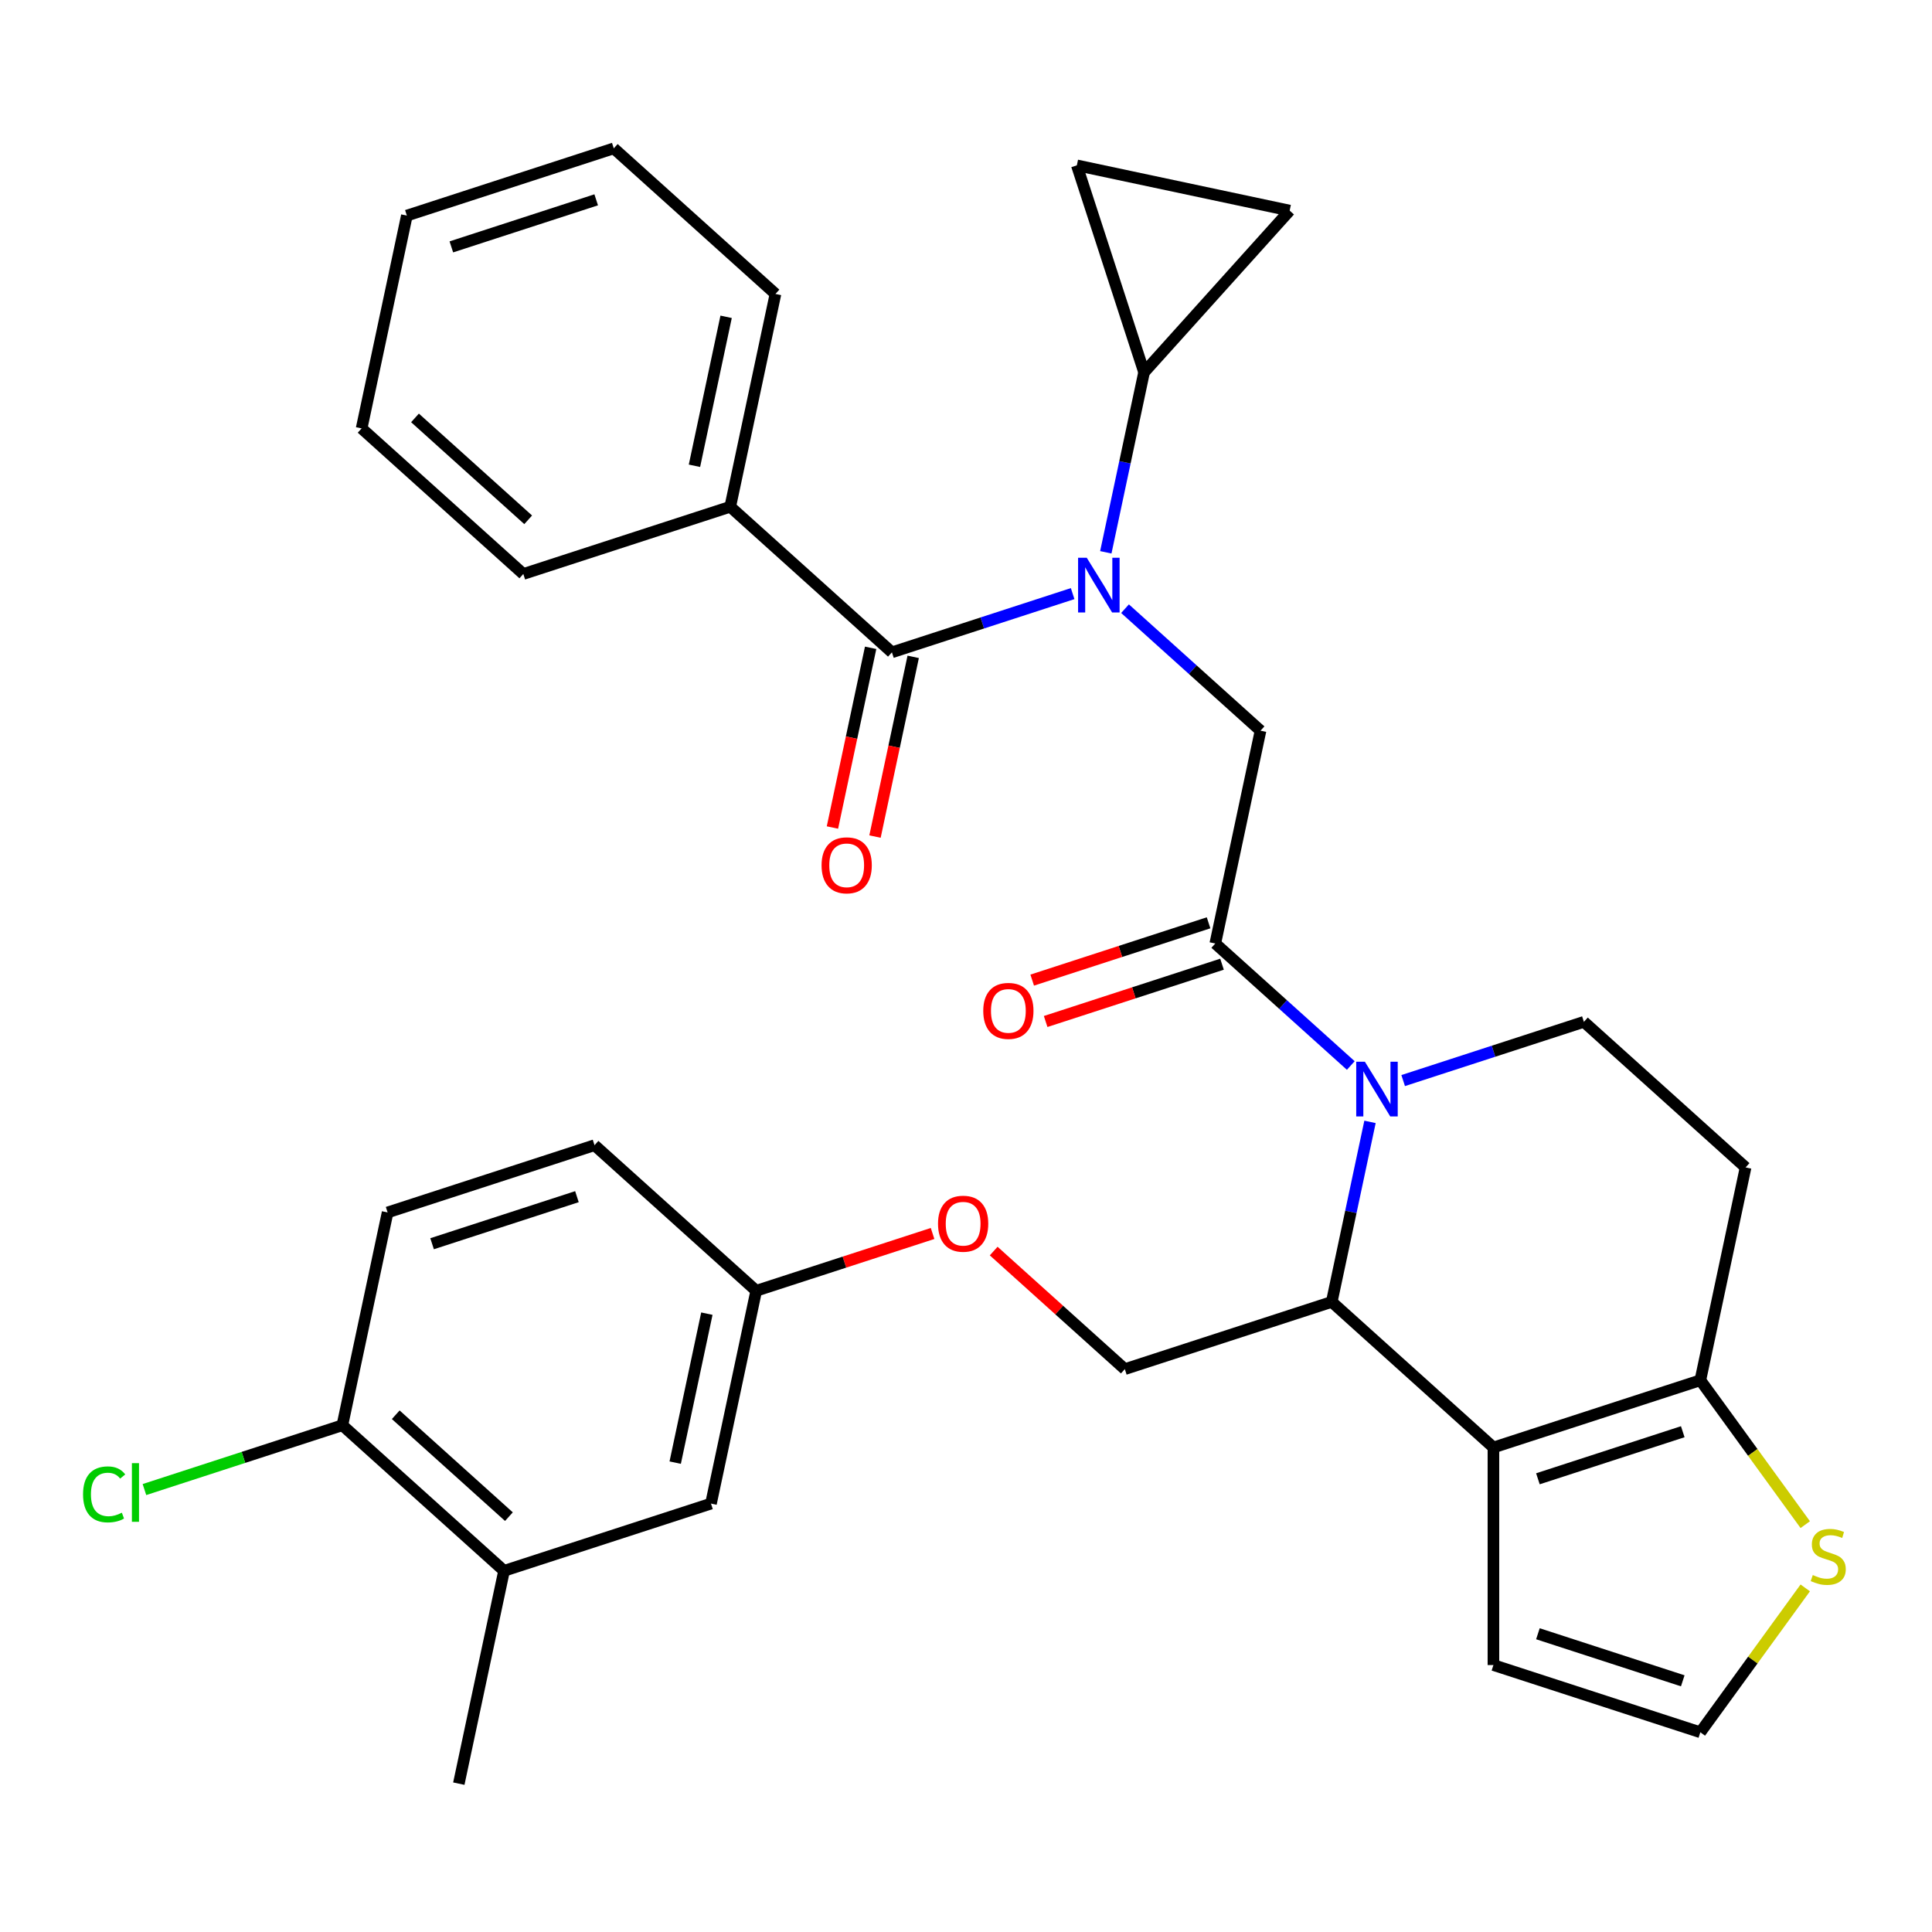 <?xml version='1.0' encoding='iso-8859-1'?>
<svg version='1.1' baseProfile='full'
              xmlns='http://www.w3.org/2000/svg'
                      xmlns:rdkit='http://www.rdkit.org/xml'
                      xmlns:xlink='http://www.w3.org/1999/xlink'
                  xml:space='preserve'
width='1000px' height='1000px' viewBox='0 0 1000 1000'>
<!-- END OF HEADER -->
<rect style='opacity:1.0;fill:#FFFFFF;stroke:none' width='1000' height='1000' x='0' y='0'> </rect>
<path class='bond-0' d='M 377.968,262.294 L 401.381,152.141' style='fill:none;fill-rule:evenodd;stroke:#000000;stroke-width:6px;stroke-linecap:butt;stroke-linejoin:miter;stroke-opacity:1' />
<path class='bond-0' d='M 359.449,241.088 L 375.839,163.981' style='fill:none;fill-rule:evenodd;stroke:#000000;stroke-width:6px;stroke-linecap:butt;stroke-linejoin:miter;stroke-opacity:1' />
<path class='bond-1' d='M 377.968,262.294 L 270.865,297.094' style='fill:none;fill-rule:evenodd;stroke:#000000;stroke-width:6px;stroke-linecap:butt;stroke-linejoin:miter;stroke-opacity:1' />
<path class='bond-2' d='M 377.968,262.294 L 461.656,337.647' style='fill:none;fill-rule:evenodd;stroke:#000000;stroke-width:6px;stroke-linecap:butt;stroke-linejoin:miter;stroke-opacity:1' />
<path class='bond-3' d='M 582.314,315.053 L 617.38,346.627' style='fill:none;fill-rule:evenodd;stroke:#0000FF;stroke-width:6px;stroke-linecap:butt;stroke-linejoin:miter;stroke-opacity:1' />
<path class='bond-3' d='M 617.38,346.627 L 652.447,378.201' style='fill:none;fill-rule:evenodd;stroke:#000000;stroke-width:6px;stroke-linecap:butt;stroke-linejoin:miter;stroke-opacity:1' />
<path class='bond-4' d='M 555.203,307.252 L 508.429,322.45' style='fill:none;fill-rule:evenodd;stroke:#0000FF;stroke-width:6px;stroke-linecap:butt;stroke-linejoin:miter;stroke-opacity:1' />
<path class='bond-4' d='M 508.429,322.45 L 461.656,337.647' style='fill:none;fill-rule:evenodd;stroke:#000000;stroke-width:6px;stroke-linecap:butt;stroke-linejoin:miter;stroke-opacity:1' />
<path class='bond-5' d='M 572.366,285.872 L 582.269,239.284' style='fill:none;fill-rule:evenodd;stroke:#0000FF;stroke-width:6px;stroke-linecap:butt;stroke-linejoin:miter;stroke-opacity:1' />
<path class='bond-5' d='M 582.269,239.284 L 592.172,192.695' style='fill:none;fill-rule:evenodd;stroke:#000000;stroke-width:6px;stroke-linecap:butt;stroke-linejoin:miter;stroke-opacity:1' />
<path class='bond-6' d='M 450.641,335.306 L 440.755,381.815' style='fill:none;fill-rule:evenodd;stroke:#000000;stroke-width:6px;stroke-linecap:butt;stroke-linejoin:miter;stroke-opacity:1' />
<path class='bond-6' d='M 440.755,381.815 L 430.869,428.324' style='fill:none;fill-rule:evenodd;stroke:#FF0000;stroke-width:6px;stroke-linecap:butt;stroke-linejoin:miter;stroke-opacity:1' />
<path class='bond-6' d='M 472.671,339.989 L 462.786,386.498' style='fill:none;fill-rule:evenodd;stroke:#000000;stroke-width:6px;stroke-linecap:butt;stroke-linejoin:miter;stroke-opacity:1' />
<path class='bond-6' d='M 462.786,386.498 L 452.9,433.007' style='fill:none;fill-rule:evenodd;stroke:#FF0000;stroke-width:6px;stroke-linecap:butt;stroke-linejoin:miter;stroke-opacity:1' />
<path class='bond-7' d='M 401.381,152.141 L 317.693,76.787' style='fill:none;fill-rule:evenodd;stroke:#000000;stroke-width:6px;stroke-linecap:butt;stroke-linejoin:miter;stroke-opacity:1' />
<path class='bond-8' d='M 270.865,297.094 L 187.177,221.74' style='fill:none;fill-rule:evenodd;stroke:#000000;stroke-width:6px;stroke-linecap:butt;stroke-linejoin:miter;stroke-opacity:1' />
<path class='bond-8' d='M 273.383,269.053 L 214.801,216.306' style='fill:none;fill-rule:evenodd;stroke:#000000;stroke-width:6px;stroke-linecap:butt;stroke-linejoin:miter;stroke-opacity:1' />
<path class='bond-9' d='M 592.172,192.695 L 557.372,85.593' style='fill:none;fill-rule:evenodd;stroke:#000000;stroke-width:6px;stroke-linecap:butt;stroke-linejoin:miter;stroke-opacity:1' />
<path class='bond-10' d='M 592.172,192.695 L 667.525,109.006' style='fill:none;fill-rule:evenodd;stroke:#000000;stroke-width:6px;stroke-linecap:butt;stroke-linejoin:miter;stroke-opacity:1' />
<path class='bond-11' d='M 557.372,85.593 L 667.525,109.006' style='fill:none;fill-rule:evenodd;stroke:#000000;stroke-width:6px;stroke-linecap:butt;stroke-linejoin:miter;stroke-opacity:1' />
<path class='bond-12' d='M 709.113,580.683 L 699.21,627.272' style='fill:none;fill-rule:evenodd;stroke:#0000FF;stroke-width:6px;stroke-linecap:butt;stroke-linejoin:miter;stroke-opacity:1' />
<path class='bond-12' d='M 699.21,627.272 L 689.308,673.861' style='fill:none;fill-rule:evenodd;stroke:#000000;stroke-width:6px;stroke-linecap:butt;stroke-linejoin:miter;stroke-opacity:1' />
<path class='bond-13' d='M 699.166,551.503 L 664.1,519.928' style='fill:none;fill-rule:evenodd;stroke:#0000FF;stroke-width:6px;stroke-linecap:butt;stroke-linejoin:miter;stroke-opacity:1' />
<path class='bond-13' d='M 664.1,519.928 L 629.033,488.354' style='fill:none;fill-rule:evenodd;stroke:#000000;stroke-width:6px;stroke-linecap:butt;stroke-linejoin:miter;stroke-opacity:1' />
<path class='bond-14' d='M 726.277,559.303 L 773.05,544.106' style='fill:none;fill-rule:evenodd;stroke:#0000FF;stroke-width:6px;stroke-linecap:butt;stroke-linejoin:miter;stroke-opacity:1' />
<path class='bond-14' d='M 773.05,544.106 L 819.824,528.908' style='fill:none;fill-rule:evenodd;stroke:#000000;stroke-width:6px;stroke-linecap:butt;stroke-linejoin:miter;stroke-opacity:1' />
<path class='bond-15' d='M 625.553,477.644 L 579.91,492.475' style='fill:none;fill-rule:evenodd;stroke:#000000;stroke-width:6px;stroke-linecap:butt;stroke-linejoin:miter;stroke-opacity:1' />
<path class='bond-15' d='M 579.91,492.475 L 534.266,507.305' style='fill:none;fill-rule:evenodd;stroke:#FF0000;stroke-width:6px;stroke-linecap:butt;stroke-linejoin:miter;stroke-opacity:1' />
<path class='bond-15' d='M 632.513,499.065 L 586.869,513.895' style='fill:none;fill-rule:evenodd;stroke:#000000;stroke-width:6px;stroke-linecap:butt;stroke-linejoin:miter;stroke-opacity:1' />
<path class='bond-15' d='M 586.869,513.895 L 541.226,528.726' style='fill:none;fill-rule:evenodd;stroke:#FF0000;stroke-width:6px;stroke-linecap:butt;stroke-linejoin:miter;stroke-opacity:1' />
<path class='bond-16' d='M 629.033,488.354 L 652.447,378.201' style='fill:none;fill-rule:evenodd;stroke:#000000;stroke-width:6px;stroke-linecap:butt;stroke-linejoin:miter;stroke-opacity:1' />
<path class='bond-17' d='M 689.308,673.861 L 772.996,749.214' style='fill:none;fill-rule:evenodd;stroke:#000000;stroke-width:6px;stroke-linecap:butt;stroke-linejoin:miter;stroke-opacity:1' />
<path class='bond-18' d='M 689.308,673.861 L 582.205,708.661' style='fill:none;fill-rule:evenodd;stroke:#000000;stroke-width:6px;stroke-linecap:butt;stroke-linejoin:miter;stroke-opacity:1' />
<path class='bond-19' d='M 819.824,528.908 L 903.512,604.262' style='fill:none;fill-rule:evenodd;stroke:#000000;stroke-width:6px;stroke-linecap:butt;stroke-linejoin:miter;stroke-opacity:1' />
<path class='bond-20' d='M 903.512,604.262 L 880.098,714.415' style='fill:none;fill-rule:evenodd;stroke:#000000;stroke-width:6px;stroke-linecap:butt;stroke-linejoin:miter;stroke-opacity:1' />
<path class='bond-21' d='M 772.996,749.214 L 880.098,714.415' style='fill:none;fill-rule:evenodd;stroke:#000000;stroke-width:6px;stroke-linecap:butt;stroke-linejoin:miter;stroke-opacity:1' />
<path class='bond-21' d='M 796.021,765.415 L 870.993,741.055' style='fill:none;fill-rule:evenodd;stroke:#000000;stroke-width:6px;stroke-linecap:butt;stroke-linejoin:miter;stroke-opacity:1' />
<path class='bond-22' d='M 772.996,749.214 L 772.996,861.828' style='fill:none;fill-rule:evenodd;stroke:#000000;stroke-width:6px;stroke-linecap:butt;stroke-linejoin:miter;stroke-opacity:1' />
<path class='bond-23' d='M 880.098,714.415 L 907.247,751.782' style='fill:none;fill-rule:evenodd;stroke:#000000;stroke-width:6px;stroke-linecap:butt;stroke-linejoin:miter;stroke-opacity:1' />
<path class='bond-23' d='M 907.247,751.782 L 934.396,789.149' style='fill:none;fill-rule:evenodd;stroke:#CCCC00;stroke-width:6px;stroke-linecap:butt;stroke-linejoin:miter;stroke-opacity:1' />
<path class='bond-24' d='M 934.396,821.894 L 907.247,859.261' style='fill:none;fill-rule:evenodd;stroke:#CCCC00;stroke-width:6px;stroke-linecap:butt;stroke-linejoin:miter;stroke-opacity:1' />
<path class='bond-24' d='M 907.247,859.261 L 880.098,896.628' style='fill:none;fill-rule:evenodd;stroke:#000000;stroke-width:6px;stroke-linecap:butt;stroke-linejoin:miter;stroke-opacity:1' />
<path class='bond-25' d='M 880.098,896.628 L 772.996,861.828' style='fill:none;fill-rule:evenodd;stroke:#000000;stroke-width:6px;stroke-linecap:butt;stroke-linejoin:miter;stroke-opacity:1' />
<path class='bond-25' d='M 870.993,869.988 L 796.021,845.628' style='fill:none;fill-rule:evenodd;stroke:#000000;stroke-width:6px;stroke-linecap:butt;stroke-linejoin:miter;stroke-opacity:1' />
<path class='bond-26' d='M 260.899,813.059 L 177.21,737.706' style='fill:none;fill-rule:evenodd;stroke:#000000;stroke-width:6px;stroke-linecap:butt;stroke-linejoin:miter;stroke-opacity:1' />
<path class='bond-26' d='M 263.416,785.019 L 204.834,732.271' style='fill:none;fill-rule:evenodd;stroke:#000000;stroke-width:6px;stroke-linecap:butt;stroke-linejoin:miter;stroke-opacity:1' />
<path class='bond-27' d='M 260.899,813.059 L 368.001,778.26' style='fill:none;fill-rule:evenodd;stroke:#000000;stroke-width:6px;stroke-linecap:butt;stroke-linejoin:miter;stroke-opacity:1' />
<path class='bond-28' d='M 260.899,813.059 L 237.485,923.213' style='fill:none;fill-rule:evenodd;stroke:#000000;stroke-width:6px;stroke-linecap:butt;stroke-linejoin:miter;stroke-opacity:1' />
<path class='bond-29' d='M 514.332,647.547 L 548.269,678.104' style='fill:none;fill-rule:evenodd;stroke:#FF0000;stroke-width:6px;stroke-linecap:butt;stroke-linejoin:miter;stroke-opacity:1' />
<path class='bond-29' d='M 548.269,678.104 L 582.205,708.661' style='fill:none;fill-rule:evenodd;stroke:#000000;stroke-width:6px;stroke-linecap:butt;stroke-linejoin:miter;stroke-opacity:1' />
<path class='bond-30' d='M 482.702,638.446 L 437.058,653.276' style='fill:none;fill-rule:evenodd;stroke:#FF0000;stroke-width:6px;stroke-linecap:butt;stroke-linejoin:miter;stroke-opacity:1' />
<path class='bond-30' d='M 437.058,653.276 L 391.415,668.107' style='fill:none;fill-rule:evenodd;stroke:#000000;stroke-width:6px;stroke-linecap:butt;stroke-linejoin:miter;stroke-opacity:1' />
<path class='bond-31' d='M 177.21,737.706 L 200.624,627.553' style='fill:none;fill-rule:evenodd;stroke:#000000;stroke-width:6px;stroke-linecap:butt;stroke-linejoin:miter;stroke-opacity:1' />
<path class='bond-32' d='M 177.21,737.706 L 125.987,754.349' style='fill:none;fill-rule:evenodd;stroke:#000000;stroke-width:6px;stroke-linecap:butt;stroke-linejoin:miter;stroke-opacity:1' />
<path class='bond-32' d='M 125.987,754.349 L 74.763,770.993' style='fill:none;fill-rule:evenodd;stroke:#00CC00;stroke-width:6px;stroke-linecap:butt;stroke-linejoin:miter;stroke-opacity:1' />
<path class='bond-33' d='M 200.624,627.553 L 307.726,592.753' style='fill:none;fill-rule:evenodd;stroke:#000000;stroke-width:6px;stroke-linecap:butt;stroke-linejoin:miter;stroke-opacity:1' />
<path class='bond-33' d='M 223.649,643.753 L 298.621,619.394' style='fill:none;fill-rule:evenodd;stroke:#000000;stroke-width:6px;stroke-linecap:butt;stroke-linejoin:miter;stroke-opacity:1' />
<path class='bond-34' d='M 307.726,592.753 L 391.415,668.107' style='fill:none;fill-rule:evenodd;stroke:#000000;stroke-width:6px;stroke-linecap:butt;stroke-linejoin:miter;stroke-opacity:1' />
<path class='bond-35' d='M 391.415,668.107 L 368.001,778.26' style='fill:none;fill-rule:evenodd;stroke:#000000;stroke-width:6px;stroke-linecap:butt;stroke-linejoin:miter;stroke-opacity:1' />
<path class='bond-35' d='M 365.872,679.947 L 349.482,757.054' style='fill:none;fill-rule:evenodd;stroke:#000000;stroke-width:6px;stroke-linecap:butt;stroke-linejoin:miter;stroke-opacity:1' />
<path class='bond-36' d='M 317.693,76.787 L 210.591,111.587' style='fill:none;fill-rule:evenodd;stroke:#000000;stroke-width:6px;stroke-linecap:butt;stroke-linejoin:miter;stroke-opacity:1' />
<path class='bond-36' d='M 308.587,103.428 L 233.616,127.788' style='fill:none;fill-rule:evenodd;stroke:#000000;stroke-width:6px;stroke-linecap:butt;stroke-linejoin:miter;stroke-opacity:1' />
<path class='bond-37' d='M 187.177,221.74 L 210.591,111.587' style='fill:none;fill-rule:evenodd;stroke:#000000;stroke-width:6px;stroke-linecap:butt;stroke-linejoin:miter;stroke-opacity:1' />
<path  class='atom-1' d='M 562.498 288.688
L 571.778 303.688
Q 572.698 305.168, 574.178 307.848
Q 575.658 310.528, 575.738 310.688
L 575.738 288.688
L 579.498 288.688
L 579.498 317.008
L 575.618 317.008
L 565.658 300.608
Q 564.498 298.688, 563.258 296.488
Q 562.058 294.288, 561.698 293.608
L 561.698 317.008
L 558.018 317.008
L 558.018 288.688
L 562.498 288.688
' fill='#0000FF'/>
<path  class='atom-3' d='M 425.242 447.881
Q 425.242 441.081, 428.602 437.281
Q 431.962 433.481, 438.242 433.481
Q 444.522 433.481, 447.882 437.281
Q 451.242 441.081, 451.242 447.881
Q 451.242 454.761, 447.842 458.681
Q 444.442 462.561, 438.242 462.561
Q 432.002 462.561, 428.602 458.681
Q 425.242 454.801, 425.242 447.881
M 438.242 459.361
Q 442.562 459.361, 444.882 456.481
Q 447.242 453.561, 447.242 447.881
Q 447.242 442.321, 444.882 439.521
Q 442.562 436.681, 438.242 436.681
Q 433.922 436.681, 431.562 439.481
Q 429.242 442.281, 429.242 447.881
Q 429.242 453.601, 431.562 456.481
Q 433.922 459.361, 438.242 459.361
' fill='#FF0000'/>
<path  class='atom-8' d='M 706.461 549.548
L 715.741 564.548
Q 716.661 566.028, 718.141 568.708
Q 719.621 571.388, 719.701 571.548
L 719.701 549.548
L 723.461 549.548
L 723.461 577.868
L 719.581 577.868
L 709.621 561.468
Q 708.461 559.548, 707.221 557.348
Q 706.021 555.148, 705.661 554.468
L 705.661 577.868
L 701.981 577.868
L 701.981 549.548
L 706.461 549.548
' fill='#0000FF'/>
<path  class='atom-10' d='M 508.931 523.234
Q 508.931 516.434, 512.291 512.634
Q 515.651 508.834, 521.931 508.834
Q 528.211 508.834, 531.571 512.634
Q 534.931 516.434, 534.931 523.234
Q 534.931 530.114, 531.531 534.034
Q 528.131 537.914, 521.931 537.914
Q 515.691 537.914, 512.291 534.034
Q 508.931 530.154, 508.931 523.234
M 521.931 534.714
Q 526.251 534.714, 528.571 531.834
Q 530.931 528.914, 530.931 523.234
Q 530.931 517.674, 528.571 514.874
Q 526.251 512.034, 521.931 512.034
Q 517.611 512.034, 515.251 514.834
Q 512.931 517.634, 512.931 523.234
Q 512.931 528.954, 515.251 531.834
Q 517.611 534.714, 521.931 534.714
' fill='#FF0000'/>
<path  class='atom-17' d='M 938.291 815.241
Q 938.611 815.361, 939.931 815.921
Q 941.251 816.481, 942.691 816.841
Q 944.171 817.161, 945.611 817.161
Q 948.291 817.161, 949.851 815.881
Q 951.411 814.561, 951.411 812.281
Q 951.411 810.721, 950.611 809.761
Q 949.851 808.801, 948.651 808.281
Q 947.451 807.761, 945.451 807.161
Q 942.931 806.401, 941.411 805.681
Q 939.931 804.961, 938.851 803.441
Q 937.811 801.921, 937.811 799.361
Q 937.811 795.801, 940.211 793.601
Q 942.651 791.401, 947.451 791.401
Q 950.731 791.401, 954.451 792.961
L 953.531 796.041
Q 950.131 794.641, 947.571 794.641
Q 944.811 794.641, 943.291 795.801
Q 941.771 796.921, 941.811 798.881
Q 941.811 800.401, 942.571 801.321
Q 943.371 802.241, 944.491 802.761
Q 945.651 803.281, 947.571 803.881
Q 950.131 804.681, 951.651 805.481
Q 953.171 806.281, 954.251 807.921
Q 955.371 809.521, 955.371 812.281
Q 955.371 816.201, 952.731 818.321
Q 950.131 820.401, 945.771 820.401
Q 943.251 820.401, 941.331 819.841
Q 939.451 819.321, 937.211 818.401
L 938.291 815.241
' fill='#CCCC00'/>
<path  class='atom-21' d='M 485.517 633.387
Q 485.517 626.587, 488.877 622.787
Q 492.237 618.987, 498.517 618.987
Q 504.797 618.987, 508.157 622.787
Q 511.517 626.587, 511.517 633.387
Q 511.517 640.267, 508.117 644.187
Q 504.717 648.067, 498.517 648.067
Q 492.277 648.067, 488.877 644.187
Q 485.517 640.307, 485.517 633.387
M 498.517 644.867
Q 502.837 644.867, 505.157 641.987
Q 507.517 639.067, 507.517 633.387
Q 507.517 627.827, 505.157 625.027
Q 502.837 622.187, 498.517 622.187
Q 494.197 622.187, 491.837 624.987
Q 489.517 627.787, 489.517 633.387
Q 489.517 639.107, 491.837 641.987
Q 494.197 644.867, 498.517 644.867
' fill='#FF0000'/>
<path  class='atom-29' d='M 42.988 773.486
Q 42.988 766.446, 46.268 762.766
Q 49.588 759.046, 55.868 759.046
Q 61.708 759.046, 64.828 763.166
L 62.188 765.326
Q 59.908 762.326, 55.868 762.326
Q 51.588 762.326, 49.308 765.206
Q 47.068 768.046, 47.068 773.486
Q 47.068 779.086, 49.388 781.966
Q 51.748 784.846, 56.308 784.846
Q 59.428 784.846, 63.068 782.966
L 64.188 785.966
Q 62.708 786.926, 60.468 787.486
Q 58.228 788.046, 55.748 788.046
Q 49.588 788.046, 46.268 784.286
Q 42.988 780.526, 42.988 773.486
' fill='#00CC00'/>
<path  class='atom-29' d='M 68.268 757.326
L 71.948 757.326
L 71.948 787.686
L 68.268 787.686
L 68.268 757.326
' fill='#00CC00'/>
</svg>
